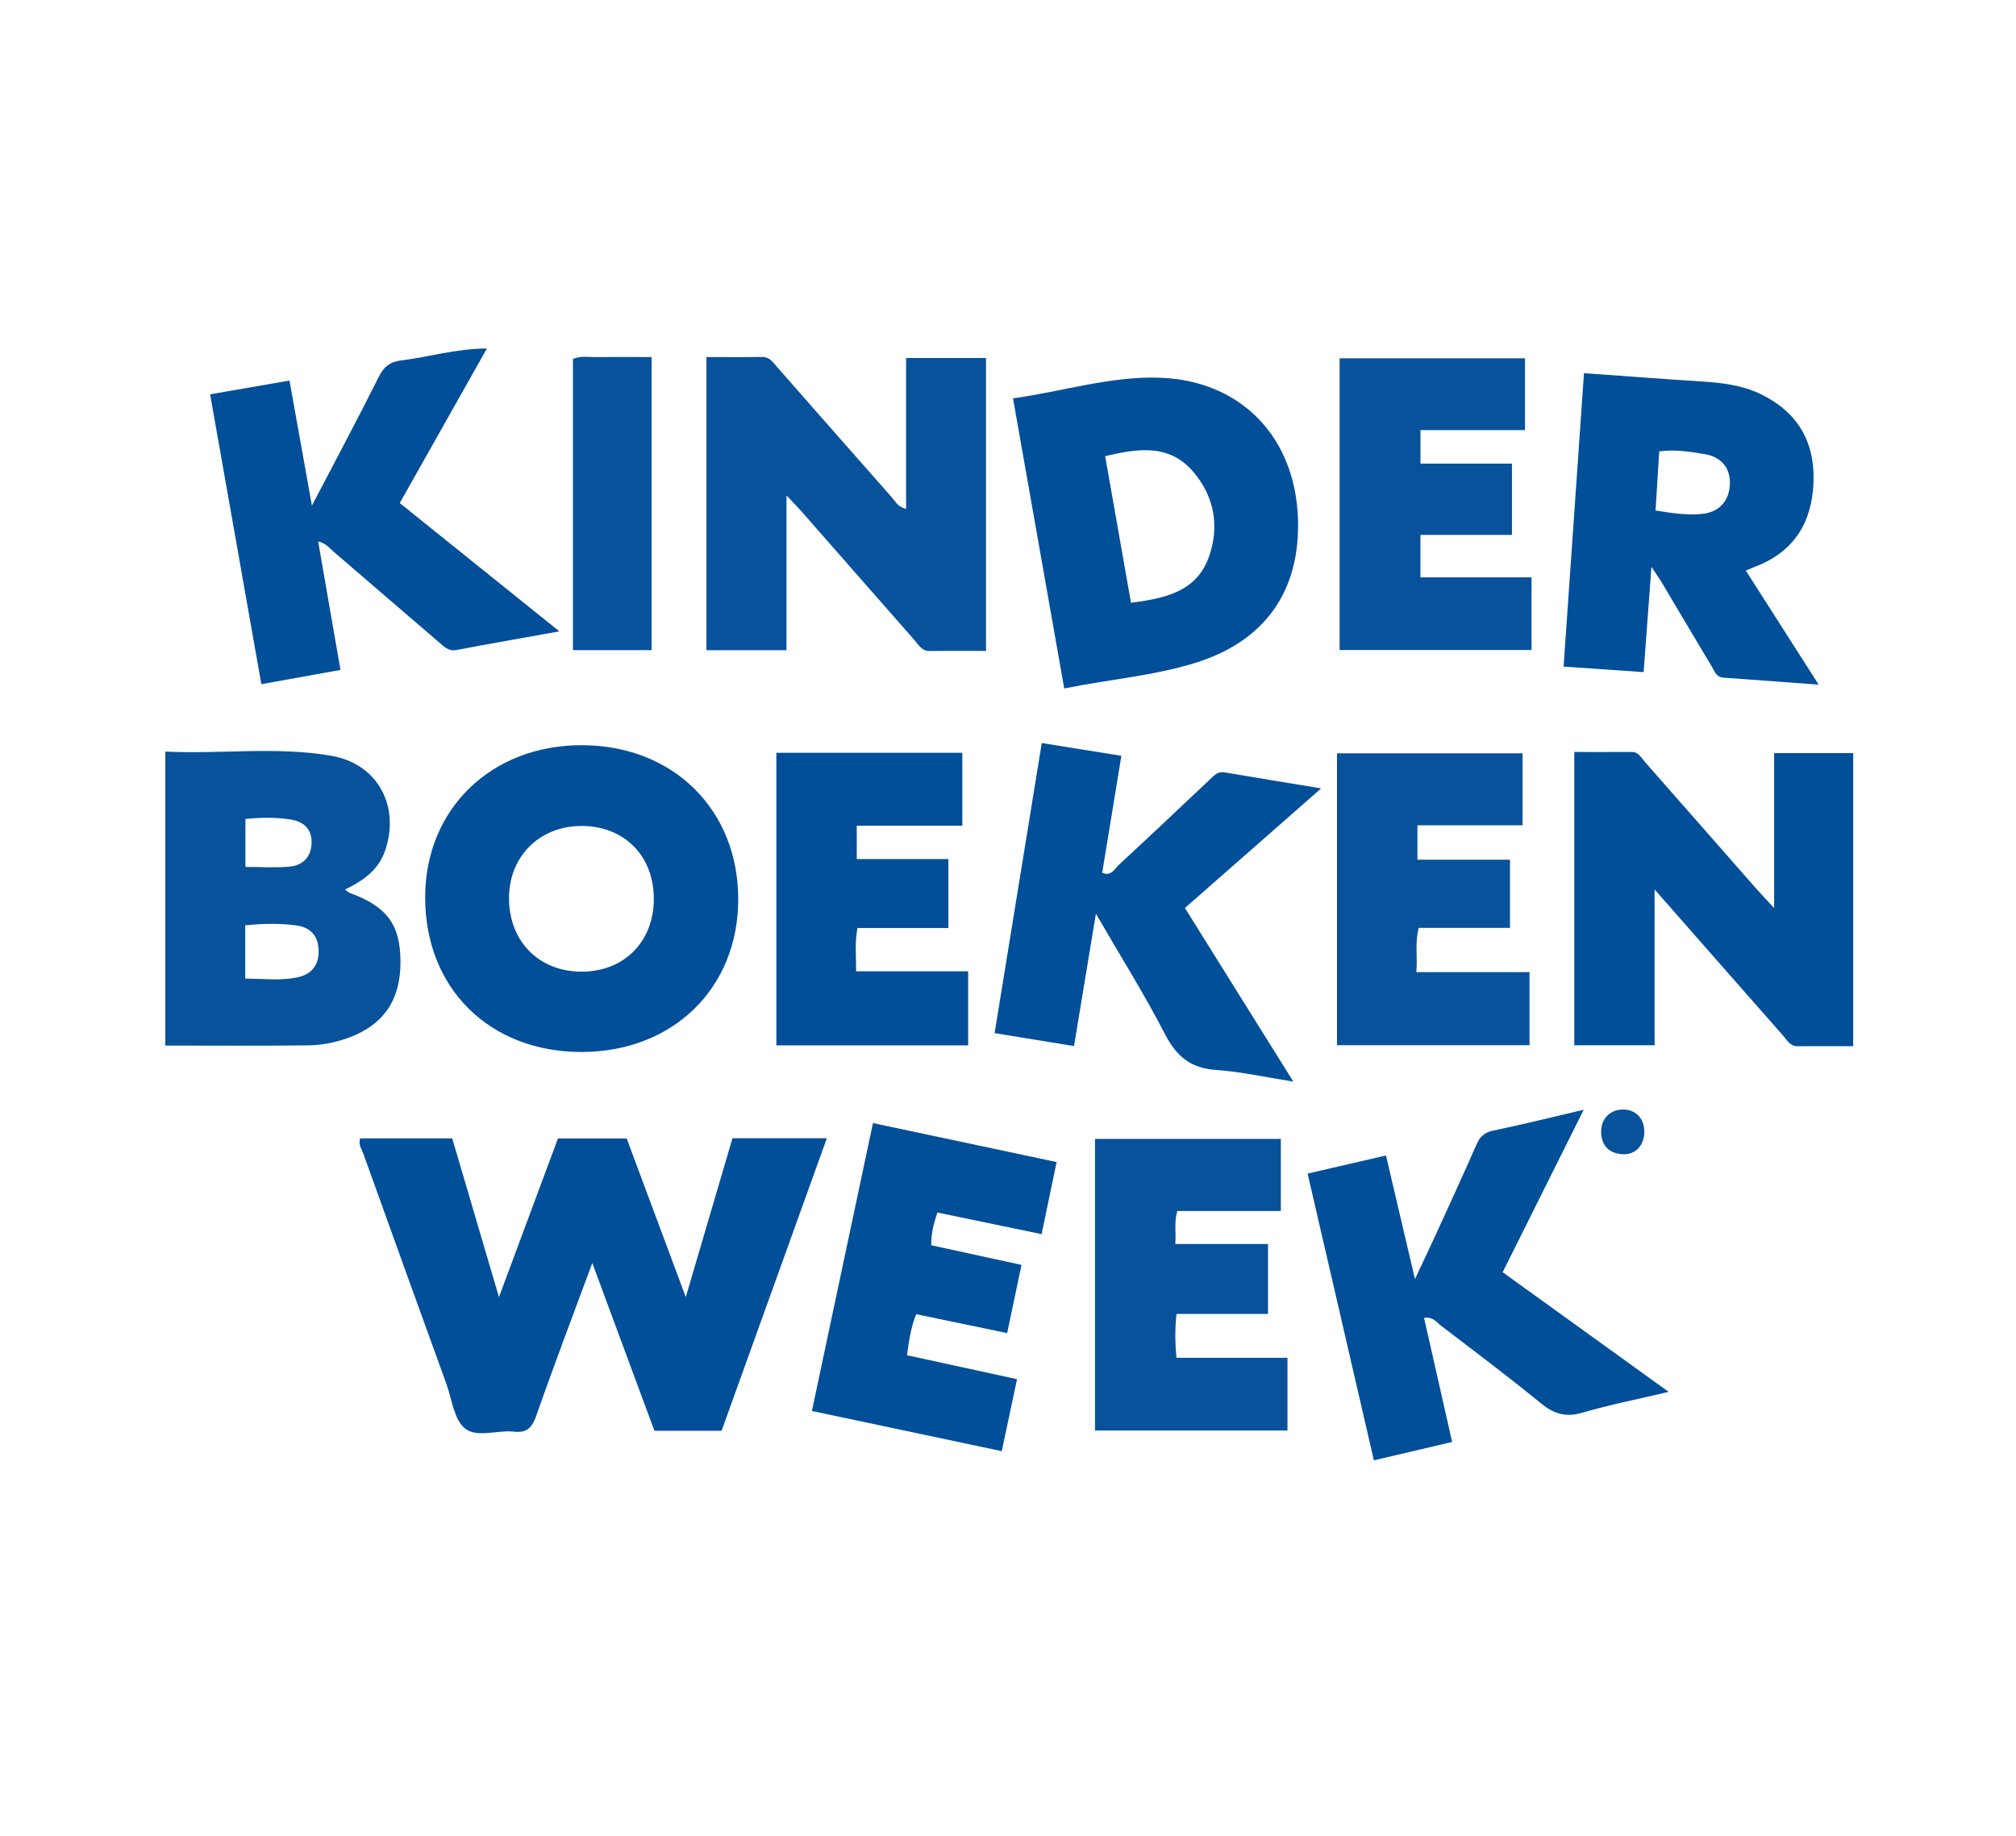 <?xml version="1.0" encoding="UTF-8"?>
<svg id="Laag_1" data-name="Laag 1" xmlns="http://www.w3.org/2000/svg" viewBox="0 0 595 542">
  <defs>
    <style>
      .cls-1 {
        fill: #024f99;
      }

      .cls-1, .cls-2 {
        stroke-width: 0px;
      }

      .cls-2 {
        fill: #07529b;
      }
    </style>
  </defs>
  <path class="cls-1" d="M174.812,372.795c-5.821,15.75-11.368,30.292-16.498,44.979-1.251,3.583-2.738,5.23-6.614,4.801-4.925-.546-11.033,1.932-14.538-1.006-3.21-2.691-3.78-8.579-5.415-13.093-8.207-22.653-16.398-45.311-24.529-67.991-.484-1.351-1.523-2.659-.915-4.479h27.165c4.492,15.258,8.978,30.495,13.796,46.857,6.069-16.323,11.711-31.496,17.409-46.821h20.289c5.653,15.172,11.322,30.385,17.441,46.809,4.828-16.427,9.287-31.597,13.775-46.868h27.858c-10.419,28.955-20.728,57.608-31.068,86.343h-19.818c-5.917-15.981-11.936-32.238-18.339-49.532Z"/>
  <path class="cls-2" d="M208.494,105.392c5.759,0,11.071.074,16.378-.035,2.23-.046,3.181,1.491,4.372,2.847,11.317,12.882,22.621,25.776,33.983,38.618,1.028,1.162,1.714,2.823,4.195,3.379v-44.535h23.589v86.462c-5.666,0-11.118-.064-16.567.029-2.475.042-3.381-1.896-4.642-3.326-11.119-12.616-22.184-25.28-33.28-37.917-1.173-1.336-2.435-2.595-4.395-4.674v45.687h-23.635v-86.535Z"/>
  <path class="cls-1" d="M523.615,268.026v-45.74h23.33v86.512c-5.536,0-10.982-.015-16.429.007-2.211.009-3.092-1.805-4.253-3.121-12.441-14.101-24.835-28.244-37.924-43.154v45.992h-23.707v-86.558c5.718,0,11.336.018,16.955-.009,2.027-.01,2.765,1.668,3.816,2.859,11.002,12.482,21.962,25.002,32.946,37.501,1.379,1.569,2.831,3.074,5.267,5.71Z"/>
  <path class="cls-1" d="M217.882,265.454c-.009,26.259-19.307,45.051-46.271,45.056-27.154.005-46.153-18.805-46.129-45.67.024-26.121,19.601-45.026,46.477-44.883,26.812.143,45.932,19.085,45.923,45.497ZM171.432,243.801c-12.38.089-21.341,9.214-21.202,21.591.141,12.604,8.938,21.405,21.4,21.411,12.687.007,21.514-9.033,21.341-21.856-.17-12.604-8.963-21.236-21.539-21.146Z"/>
  <path class="cls-2" d="M101.819,262.569c.674.475,1.034.858,1.475,1.019,10.908,3.992,14.863,9.352,14.904,20.243.042,11.227-4.88,18.526-14.957,22.331-3.942,1.489-8.054,2.341-12.194,2.391-13.975.168-27.953.064-42.266.064v-86.781c16.476.809,32.85-1.556,49.007,1.247,13.703,2.377,20.366,14.882,15.866,28.007-1.975,5.761-6.507,8.894-11.835,11.478ZM72.37,288.835c5.383.073,10.374.669,15.269-.323,4.239-.859,6.563-3.543,6.393-8.156-.165-4.467-2.736-6.729-6.765-7.24-4.886-.62-9.826-.505-14.897.003v15.716ZM72.434,241.739v14.144c4.524,0,8.834.316,13.074-.093,3.893-.376,6.358-2.88,6.454-6.988.099-4.231-2.443-6.352-6.372-6.944-4.274-.644-8.567-.589-13.155-.118Z"/>
  <path class="cls-1" d="M487.406,167.331c-.829,11.162-1.553,20.908-2.307,31.053-7.924-.544-15.477-1.063-23.622-1.623,2.009-28.919,3.996-57.523,6.017-86.608,11.759.835,23.144,1.696,34.537,2.429,6.011.387,11.952,1.044,17.455,3.671,10.914,5.21,16.179,13.989,15.756,26.007-.418,11.898-5.718,20.617-17.201,24.993-.775.295-1.53.643-2.78,1.172,7.031,11.005,14.014,21.937,21.506,33.664-10.045-.745-19.101-1.436-28.161-2.074-2.106-.148-2.571-1.903-3.386-3.263-4.957-8.269-9.855-16.574-14.793-24.855-.726-1.218-1.562-2.37-3.021-4.567ZM488.621,150.683c4.757.768,9.171,1.439,13.614,1.02,5.177-.488,8.157-3.844,8.321-8.859.154-4.714-2.49-8.014-7.631-8.836-4.221-.675-8.494-1.41-13.223-.774-.359,5.785-.713,11.511-1.081,17.448Z"/>
  <path class="cls-1" d="M314.094,203.209c-5.051-28.614-10.038-56.867-15.116-85.636,14.776-2.022,28.871-6.648,43.613-6.072,23.741.928,39.663,17.529,40.489,41.565.733,21.319-9.67,36.215-30.373,42.615-12.402,3.834-25.407,4.854-38.614,7.528ZM333.803,177.924c10.016-1.32,19.342-3.222,23.005-13.593,3.208-9.081,1.549-17.991-4.8-25.269-7.056-8.09-16.269-6.705-25.832-4.418,2.552,14.482,5.075,28.796,7.627,43.28Z"/>
  <path class="cls-1" d="M349.719,268.009c10.667,17.086,21.033,33.692,31.994,51.248-8.263-1.299-15.502-2.951-22.82-3.445-7.483-.506-11.669-4.006-15.054-10.557-6.084-11.773-13.143-23.043-20.395-35.559-2.244,13.564-4.307,26.039-6.462,39.068-7.793-1.269-15.38-2.505-23.433-3.817,4.66-28.665,9.237-56.828,13.919-85.629,7.83,1.258,15.446,2.481,23.494,3.774-1.923,11.731-3.786,23.097-5.657,34.513,2.629,1.192,3.63-1.149,4.916-2.338,9.042-8.361,17.988-16.826,26.945-25.279,1.215-1.146,2.259-2.353,4.248-2.013,9.126,1.561,18.267,3.038,28.51,4.729-13.816,12.132-26.856,23.583-40.205,35.305Z"/>
  <path class="cls-1" d="M100.49,197.743c-7.915,1.426-15.253,2.747-23.354,4.206-5.025-28.425-10.04-56.799-15.124-85.562,7.973-1.381,15.584-2.699,23.428-4.058,2.188,12.205,4.282,23.882,6.62,36.92,7.043-13.494,13.542-25.637,19.693-37.953,1.519-3.042,3.313-4.504,6.648-4.907,8.053-.974,15.906-3.446,25.312-3.535-8.813,15.629-17.225,30.545-25.731,45.63,15.507,12.466,30.882,24.826,47.113,37.874-10.89,1.959-20.637,3.651-30.354,5.501-2.426.462-3.738-1.043-5.202-2.297-10.375-8.882-20.7-17.822-31.069-26.71-1.225-1.05-2.211-2.487-4.569-3.023,2.195,12.63,4.339,24.959,6.59,37.913Z"/>
  <path class="cls-1" d="M385.927,346.397c7.876-1.817,15.267-3.522,23.131-5.337,2.801,11.948,5.545,23.655,8.552,36.485,2.397-5.112,4.381-9.254,6.288-13.43,4.004-8.769,8.035-17.527,11.903-26.356,1.034-2.361,2.384-3.533,5.019-4.075,8.598-1.769,17.118-3.914,26.591-6.13-8.169,16.382-15.919,31.924-23.916,47.961,16.122,11.622,32.137,23.168,48.991,35.317-9.06,2.145-17.418,3.801-25.567,6.173-4.887,1.422-8.347.301-12.165-2.819-9.669-7.903-19.669-15.403-29.589-22.996-1.241-.949-2.214-2.59-4.869-2.195,2.744,12.126,5.472,24.179,8.287,36.621-7.725,1.815-15.125,3.554-23.095,5.427-6.498-28.117-12.953-56.051-19.562-84.645Z"/>
  <path class="cls-1" d="M257.647,331.497c18.339,3.892,36.033,7.646,54.198,11.501-1.464,7.04-2.866,13.785-4.423,21.278-10.358-2.148-20.505-4.252-30.76-6.379-1.063,3.184-1.892,6.177-1.809,9.664,8.737,1.902,17.452,3.799,26.635,5.797-1.425,6.765-2.78,13.193-4.24,20.126-9.149-1.902-17.886-3.719-26.837-5.579-1.544,3.789-2.116,7.666-2.713,12.119,10.782,2.345,21.431,4.661,32.469,7.061-1.501,7.068-2.936,13.827-4.511,21.247-18.57-3.93-36.869-7.803-56.031-11.858,5.978-28.19,11.92-56.207,18.022-84.978Z"/>
  <path class="cls-2" d="M418.343,243.598v10.152h27.311v20.142h-26.939c-1.171,4.454-.294,8.523-.699,13.041h33.4v21.578h-56.814v-86.158h54.769v21.245h-31.027Z"/>
  <path class="cls-2" d="M450.085,105.759v21.19h-30.85v9.895h27.004v21.041h-27.018v12.531h32.793v21.444h-56.644v-86.101h54.714Z"/>
  <path class="cls-2" d="M323.181,422.249v-86.086h54.843v21.281h-30.559c-.981,3.316-.314,6.265-.585,9.745h27.352v20.641h-27.003c-.481,4.466-.431,8.49.001,12.951h32.757v21.469h-56.807Z"/>
  <path class="cls-1" d="M229.134,222.194h54.882v21.534h-31.153v9.833h27.044v20.364h-26.833c-.85,4.412-.389,8.346-.392,12.766h33.059v21.87h-56.607v-86.367Z"/>
  <path class="cls-2" d="M169.1,105.921c2.41-.971,4.765-.472,7.061-.507,5.287-.081,10.576-.026,16.142-.026v86.512h-23.203v-85.979Z"/>
  <path class="cls-2" d="M478.793,327.497c3.864-.113,6.498,2.526,6.513,6.526.016,4.011-2.591,6.874-6.385,6.657-3.825-.218-6.158-2.274-6.354-6.271-.193-3.941,2.424-6.801,6.226-6.912Z"/>
</svg>